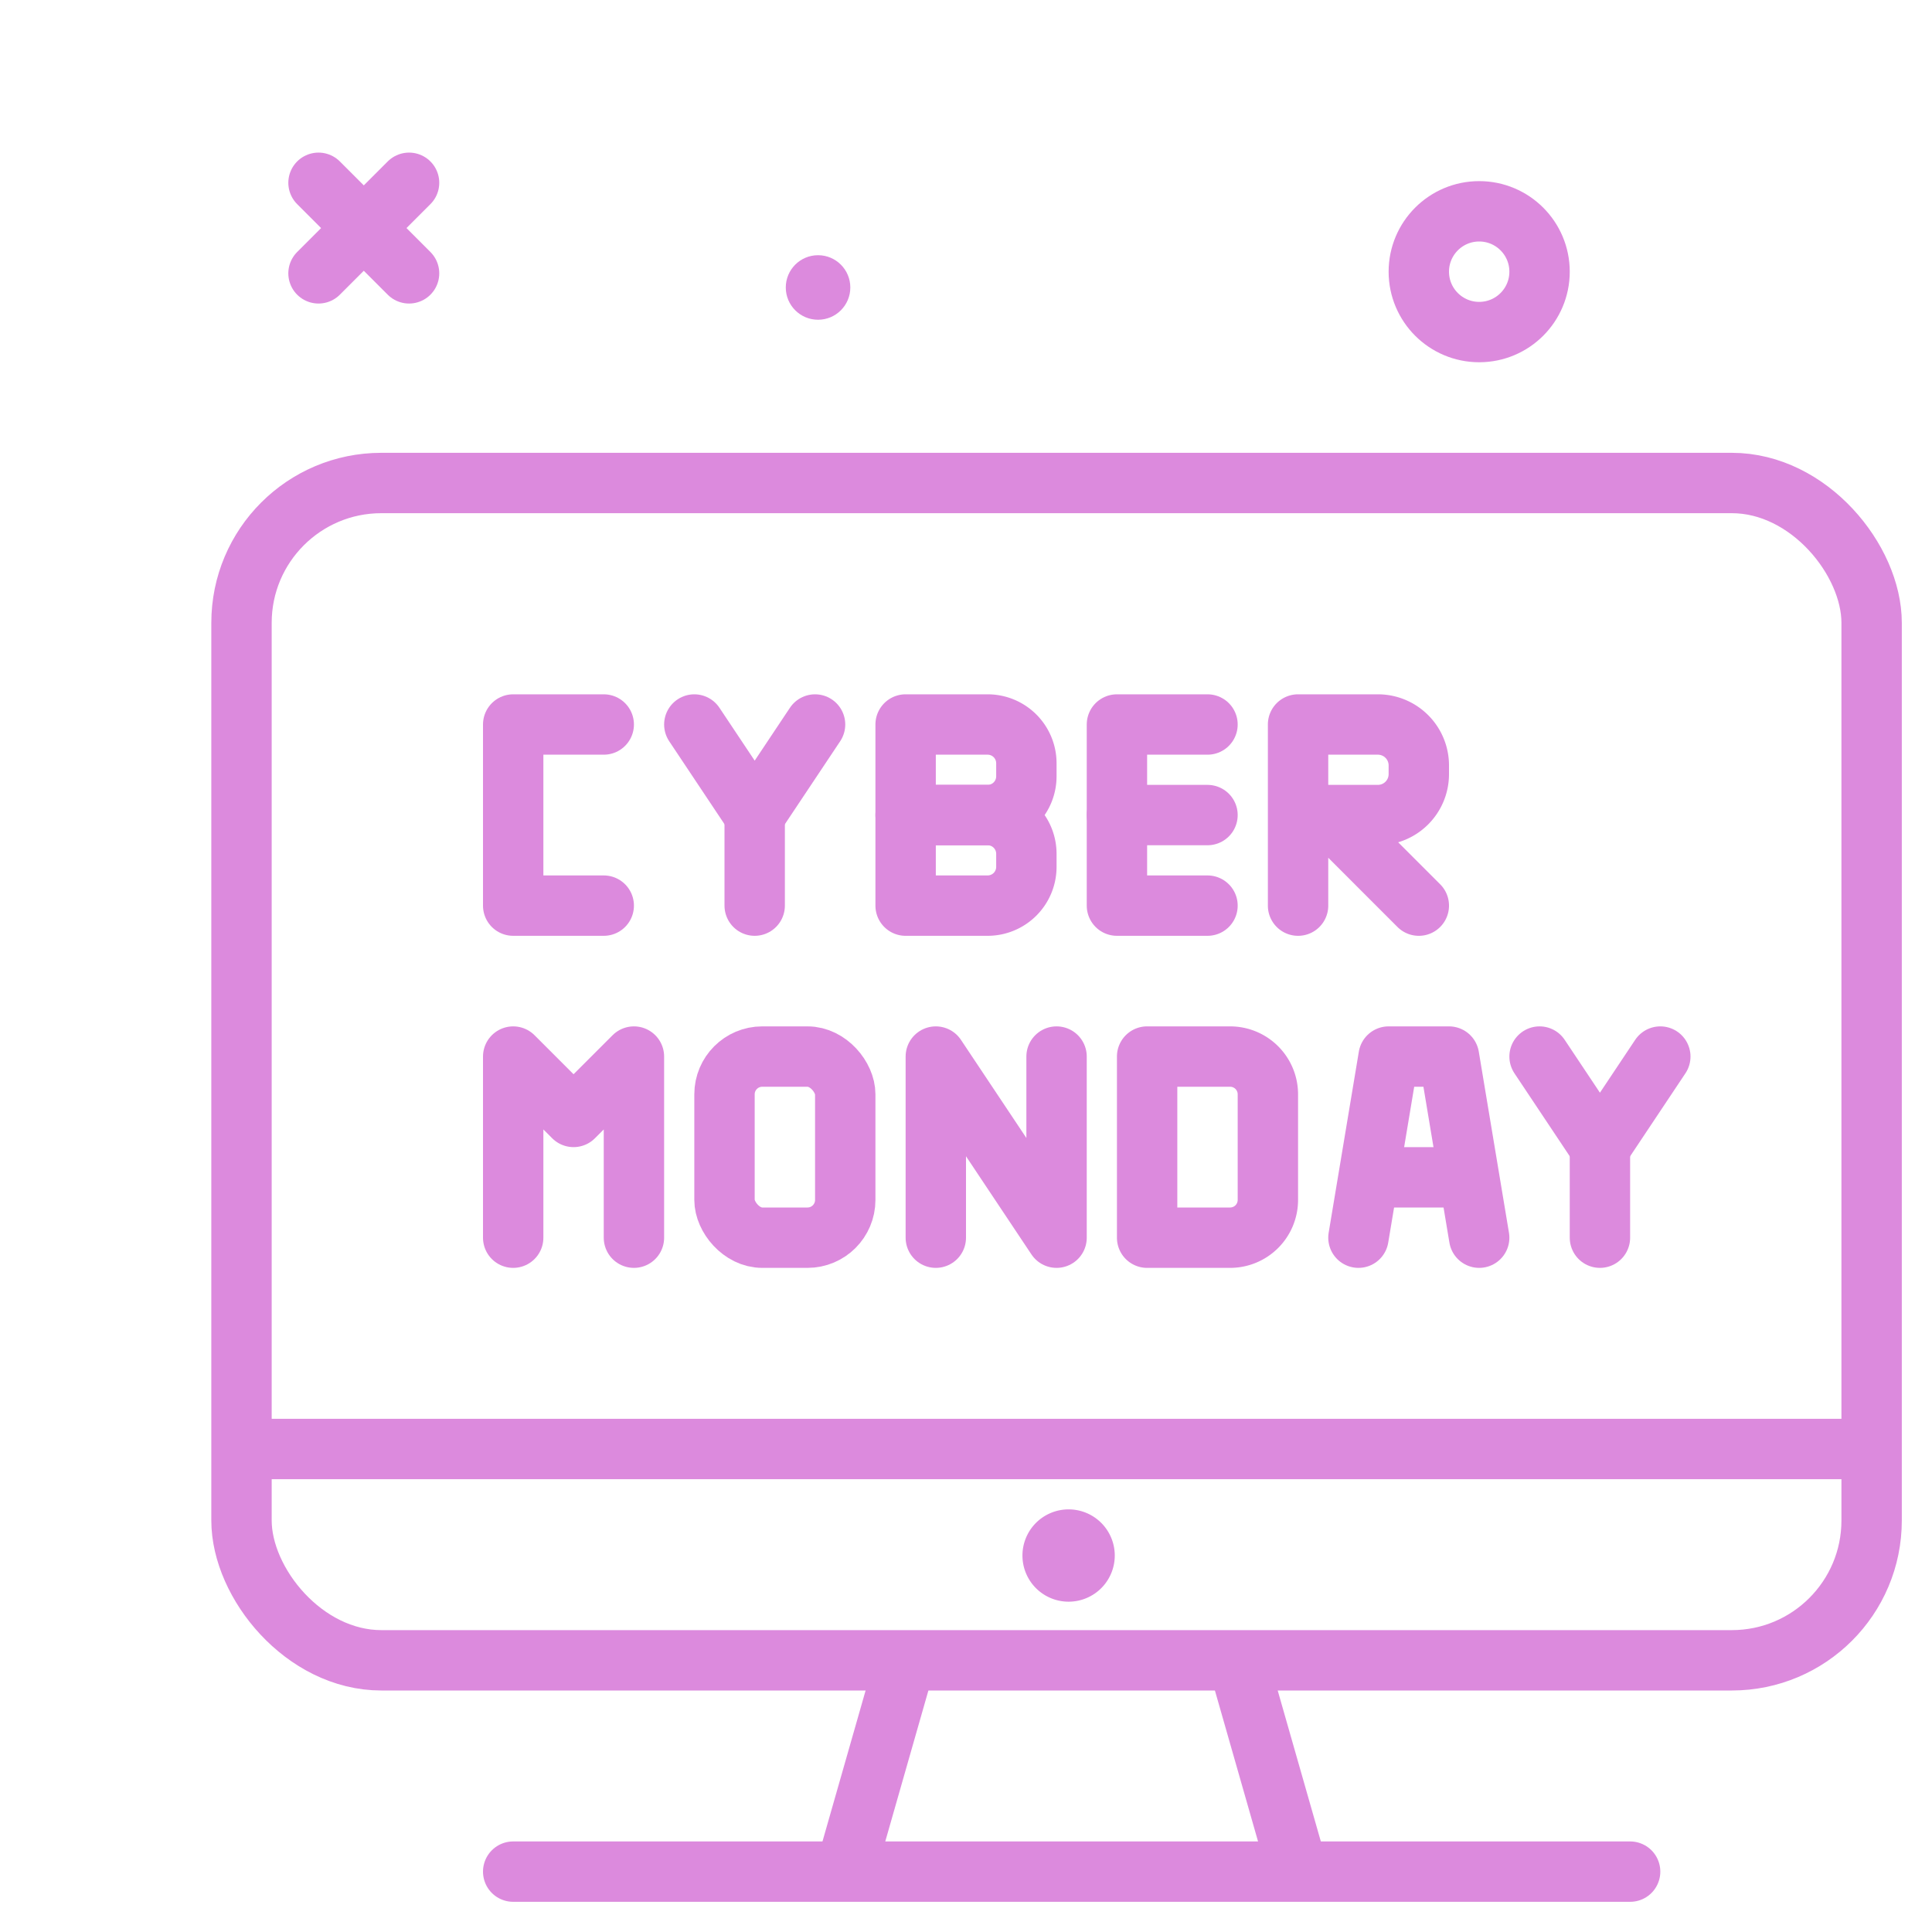 <!DOCTYPE svg PUBLIC "-//W3C//DTD SVG 1.1//EN" "http://www.w3.org/Graphics/SVG/1.1/DTD/svg11.dtd">
<!-- Uploaded to: SVG Repo, www.svgrepo.com, Transformed by: SVG Repo Mixer Tools -->
<svg width="800px" height="800px" viewBox="0 0 64 64" xmlns="http://www.w3.org/2000/svg" fill="#dc8add">
<g id="SVGRepo_bgCarrier" stroke-width="0"/>
<g id="SVGRepo_tracerCarrier" stroke-linecap="round" stroke-linejoin="round"/>
<g id="SVGRepo_iconCarrier"> <defs> <style>.cls-1,.cls-2{fill:none;stroke:#dc8add;stroke-linejoin:round;stroke-width:2px;}.cls-1{stroke-linecap:round;}</style> </defs> <g id="cyber-monday"> <circle class="cls-1" cx="49" cy="9" r="2"/> <circle cx="27.099" cy="9.523" r="1.069"/> <line class="cls-1" x1="10.551" x2="13.551" y1="6.055" y2="9.055"/> <line class="cls-1" x1="13.551" x2="10.551" y1="6.055" y2="9.055"/> <rect class="cls-1" height="39" rx="4.632" width="54" x="8" y="16"/> <path d="M36.928,51.529A1.529,1.529,0,1,1,35.399,50,1.529,1.529,0,0,1,36.928,51.529Z"/> <line class="cls-2" x1="28" x2="30" y1="62" y2="55"/> <line class="cls-2" x1="41" x2="43" y1="55" y2="62"/> <line class="cls-1" x1="54" x2="17" y1="62" y2="62"/> <polyline class="cls-1" points="45 41 46 35 48 35 49 41"/> <line class="cls-1" x1="46" x2="48" y1="39" y2="39"/> <line class="cls-1" x1="25" x2="25" y1="27" y2="30"/> <path class="cls-1" d="M30,24h2.716A1.284,1.284,0,0,1,34,25.284v.433A1.284,1.284,0,0,1,32.716,27H30a0,0,0,0,1,0,0V24a0,0,0,0,1,0,0Z"/> <path class="cls-1" d="M30,27h2.716A1.284,1.284,0,0,1,34,28.284v.433A1.284,1.284,0,0,1,32.716,30H30a0,0,0,0,1,0,0V27A0,0,0,0,1,30,27Z"/> <polyline class="cls-1" points="17 41 17 35 19 37 21 35 21 41"/> <polyline class="cls-1" points="31 41 31 35 35 41 35 35"/> <rect class="cls-1" height="6" rx="1.251" width="4" x="24" y="35"/> <path class="cls-1" d="M38,35h2.749A1.251,1.251,0,0,1,42,36.251v3.498A1.251,1.251,0,0,1,40.749,41H38a0,0,0,0,1,0,0V35A0,0,0,0,1,38,35Z"/> <polyline class="cls-1" points="20 24 17 24 17 30 20 30"/> <polyline class="cls-1" points="23 24 25 27 27 24"/> <line class="cls-1" x1="53" x2="53" y1="38" y2="41"/> <polyline class="cls-1" points="51 35 53 38 55 35"/> <path class="cls-1" d="M43,30V24h2.644A1.356,1.356,0,0,1,47,25.356v.288A1.356,1.356,0,0,1,45.644,27H44l3,3"/> <polyline class="cls-1" points="40 24 37 24 37 30 40 30"/> <line class="cls-1" x1="40" x2="37" y1="27" y2="27"/> <line class="cls-2" x1="8" x2="62" y1="48" y2="48"/> </g> </g>
</svg>